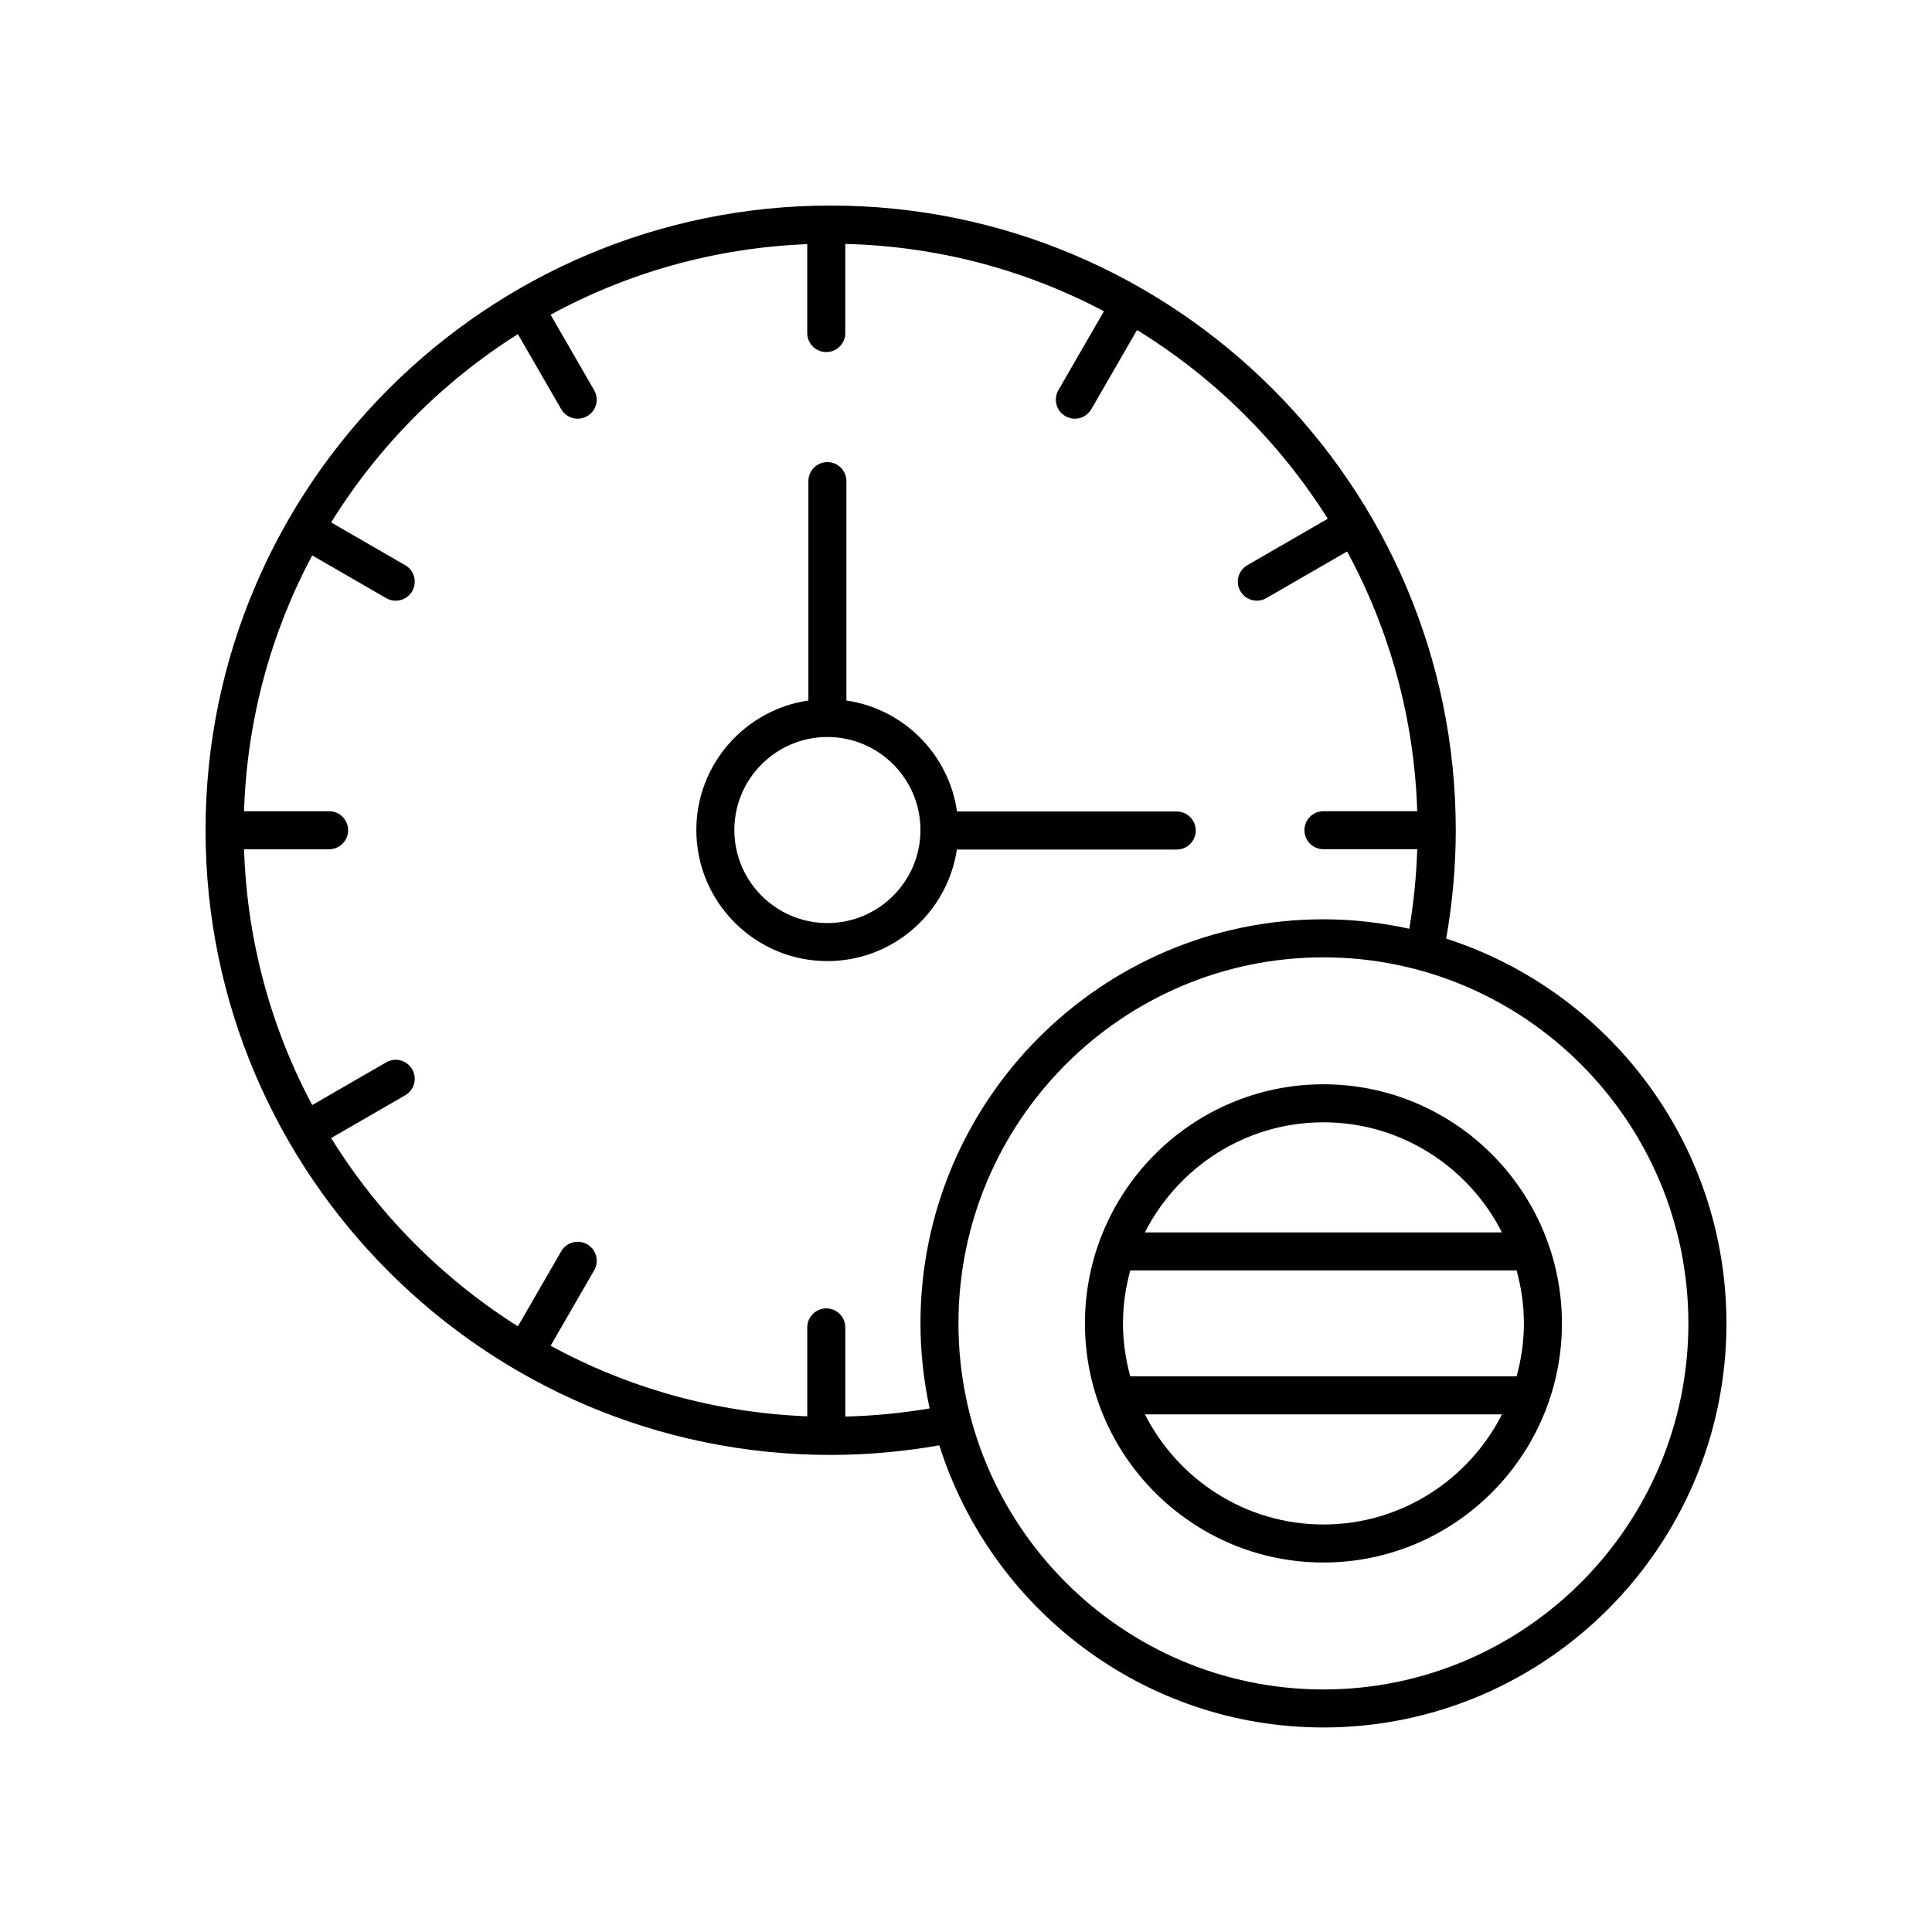 <?xml version="1.0" encoding="UTF-8"?>
<!-- Uploaded to: ICON Repo, www.iconrepo.com, Generator: ICON Repo Mixer Tools -->
<svg fill="#000000" width="800px" height="800px" version="1.1" viewBox="144 144 512 512" xmlns="http://www.w3.org/2000/svg">
 <g>
  <path d="m364.13 529.57c9.668 0 19.332-0.883 28.797-2.543 13.703 43.297 54.145 74.77 101.8 74.77 58.887 0 106.8-48.039 106.8-107.08 0-47.676-31.25-88.137-74.273-101.97 1.652-9.441 2.539-19.074 2.539-28.723 0-91.285-74.312-165.55-165.66-165.55s-165.66 74.262-165.66 165.55c0 91.285 74.312 165.55 165.66 165.55zm227.31-34.855c0 53.492-43.391 97.008-96.719 97.008-53.332 0-96.719-43.516-96.719-97.008 0-53.492 43.387-97.008 96.719-97.008 53.328 0 96.719 43.516 96.719 97.008zm-310.2-262.17 11.488 19.895c0.934 1.617 2.629 2.519 4.367 2.519 0.855 0 1.719-0.215 2.516-0.676 2.41-1.391 3.234-4.473 1.844-6.883l-11.543-19.996c20.363-11.09 43.473-17.734 68.016-18.703v23.562c0 2.785 2.254 5.039 5.039 5.039 2.781 0 5.039-2.254 5.039-5.039v-23.621c24.695 0.609 47.977 6.977 68.551 17.84l-12.074 20.914c-1.391 2.41-0.566 5.492 1.844 6.883 0.793 0.457 1.66 0.676 2.516 0.676 1.742 0 3.434-0.906 4.367-2.519l12.113-20.977c20.453 12.559 37.77 29.719 50.551 50.012l-21.32 12.309c-2.41 1.391-3.234 4.473-1.844 6.883 0.934 1.617 2.629 2.519 4.367 2.519 0.855 0 1.723-0.215 2.516-0.676l21.402-12.359c11.176 20.594 17.789 43.992 18.586 68.828h-24.855c-2.781 0-5.039 2.254-5.039 5.039s2.254 5.039 5.039 5.039h24.859c-0.227 7.082-0.93 14.129-2.106 21.074-7.34-1.605-14.941-2.504-22.754-2.504-58.887 0-106.79 48.039-106.79 107.09 0 7.734 0.867 15.262 2.426 22.535-7.359 1.246-14.84 1.969-22.348 2.152v-23.625c0-2.785-2.254-5.039-5.039-5.039-2.781 0-5.039 2.254-5.039 5.039v23.562c-24.543-0.965-47.652-7.609-68.016-18.703l11.543-19.996c1.391-2.41 0.566-5.492-1.844-6.883-2.418-1.391-5.492-0.562-6.883 1.844l-11.488 19.895c-20.039-12.66-37.004-29.746-49.488-49.902l19.633-11.336c2.41-1.391 3.234-4.473 1.844-6.883-1.395-2.414-4.481-3.238-6.883-1.844l-19.617 11.328c-10.844-20.348-17.273-43.371-18.059-67.801l22.539 0.008c2.781 0 5.039-2.254 5.039-5.039 0-2.785-2.254-5.039-5.039-5.039h-22.543c0.785-24.43 7.211-47.453 18.059-67.801l19.617 11.328c0.793 0.457 1.66 0.676 2.516 0.676 1.742 0 3.434-0.898 4.367-2.519 1.391-2.41 0.566-5.492-1.844-6.883l-19.633-11.336c12.48-20.152 29.445-37.242 49.488-49.902z"/>
  <path d="m363.27 398.7c17.395 0 31.801-12.863 34.309-29.562h58.266c2.781 0 5.039-2.254 5.039-5.039s-2.254-5.039-5.039-5.039h-58.227c-2.164-15.18-14.148-27.199-29.309-29.418v-58.141c0-2.785-2.254-5.039-5.039-5.039-2.781 0-5.039 2.254-5.039 5.039v58.141c-16.77 2.453-29.695 16.891-29.695 34.328 0 19.148 15.582 34.73 34.734 34.73zm0-59.391c13.598 0 24.66 11.059 24.66 24.66 0 13.594-11.062 24.652-24.66 24.652-13.598 0-24.66-11.059-24.66-24.652 0-13.598 11.062-24.66 24.66-24.66z"/>
  <path d="m431.52 494.71c0 34.941 28.352 63.371 63.203 63.371 34.852 0 63.203-28.43 63.203-63.371s-28.352-63.363-63.203-63.363c-34.852-0.004-63.203 28.422-63.203 63.363zm116.33 0c0 4.863-0.707 9.555-1.93 14.031h-102.39c-1.223-4.481-1.93-9.168-1.93-14.031 0-4.863 0.707-9.555 1.93-14.031h102.39c1.223 4.477 1.93 9.168 1.93 14.031zm-53.125 53.293c-20.641 0-38.527-11.895-47.316-29.184h94.637c-8.793 17.289-26.68 29.184-47.32 29.184zm47.316-77.402h-94.633c8.793-17.289 26.676-29.18 47.316-29.18 20.637 0 38.523 11.891 47.316 29.18z"/>
 </g>
</svg>